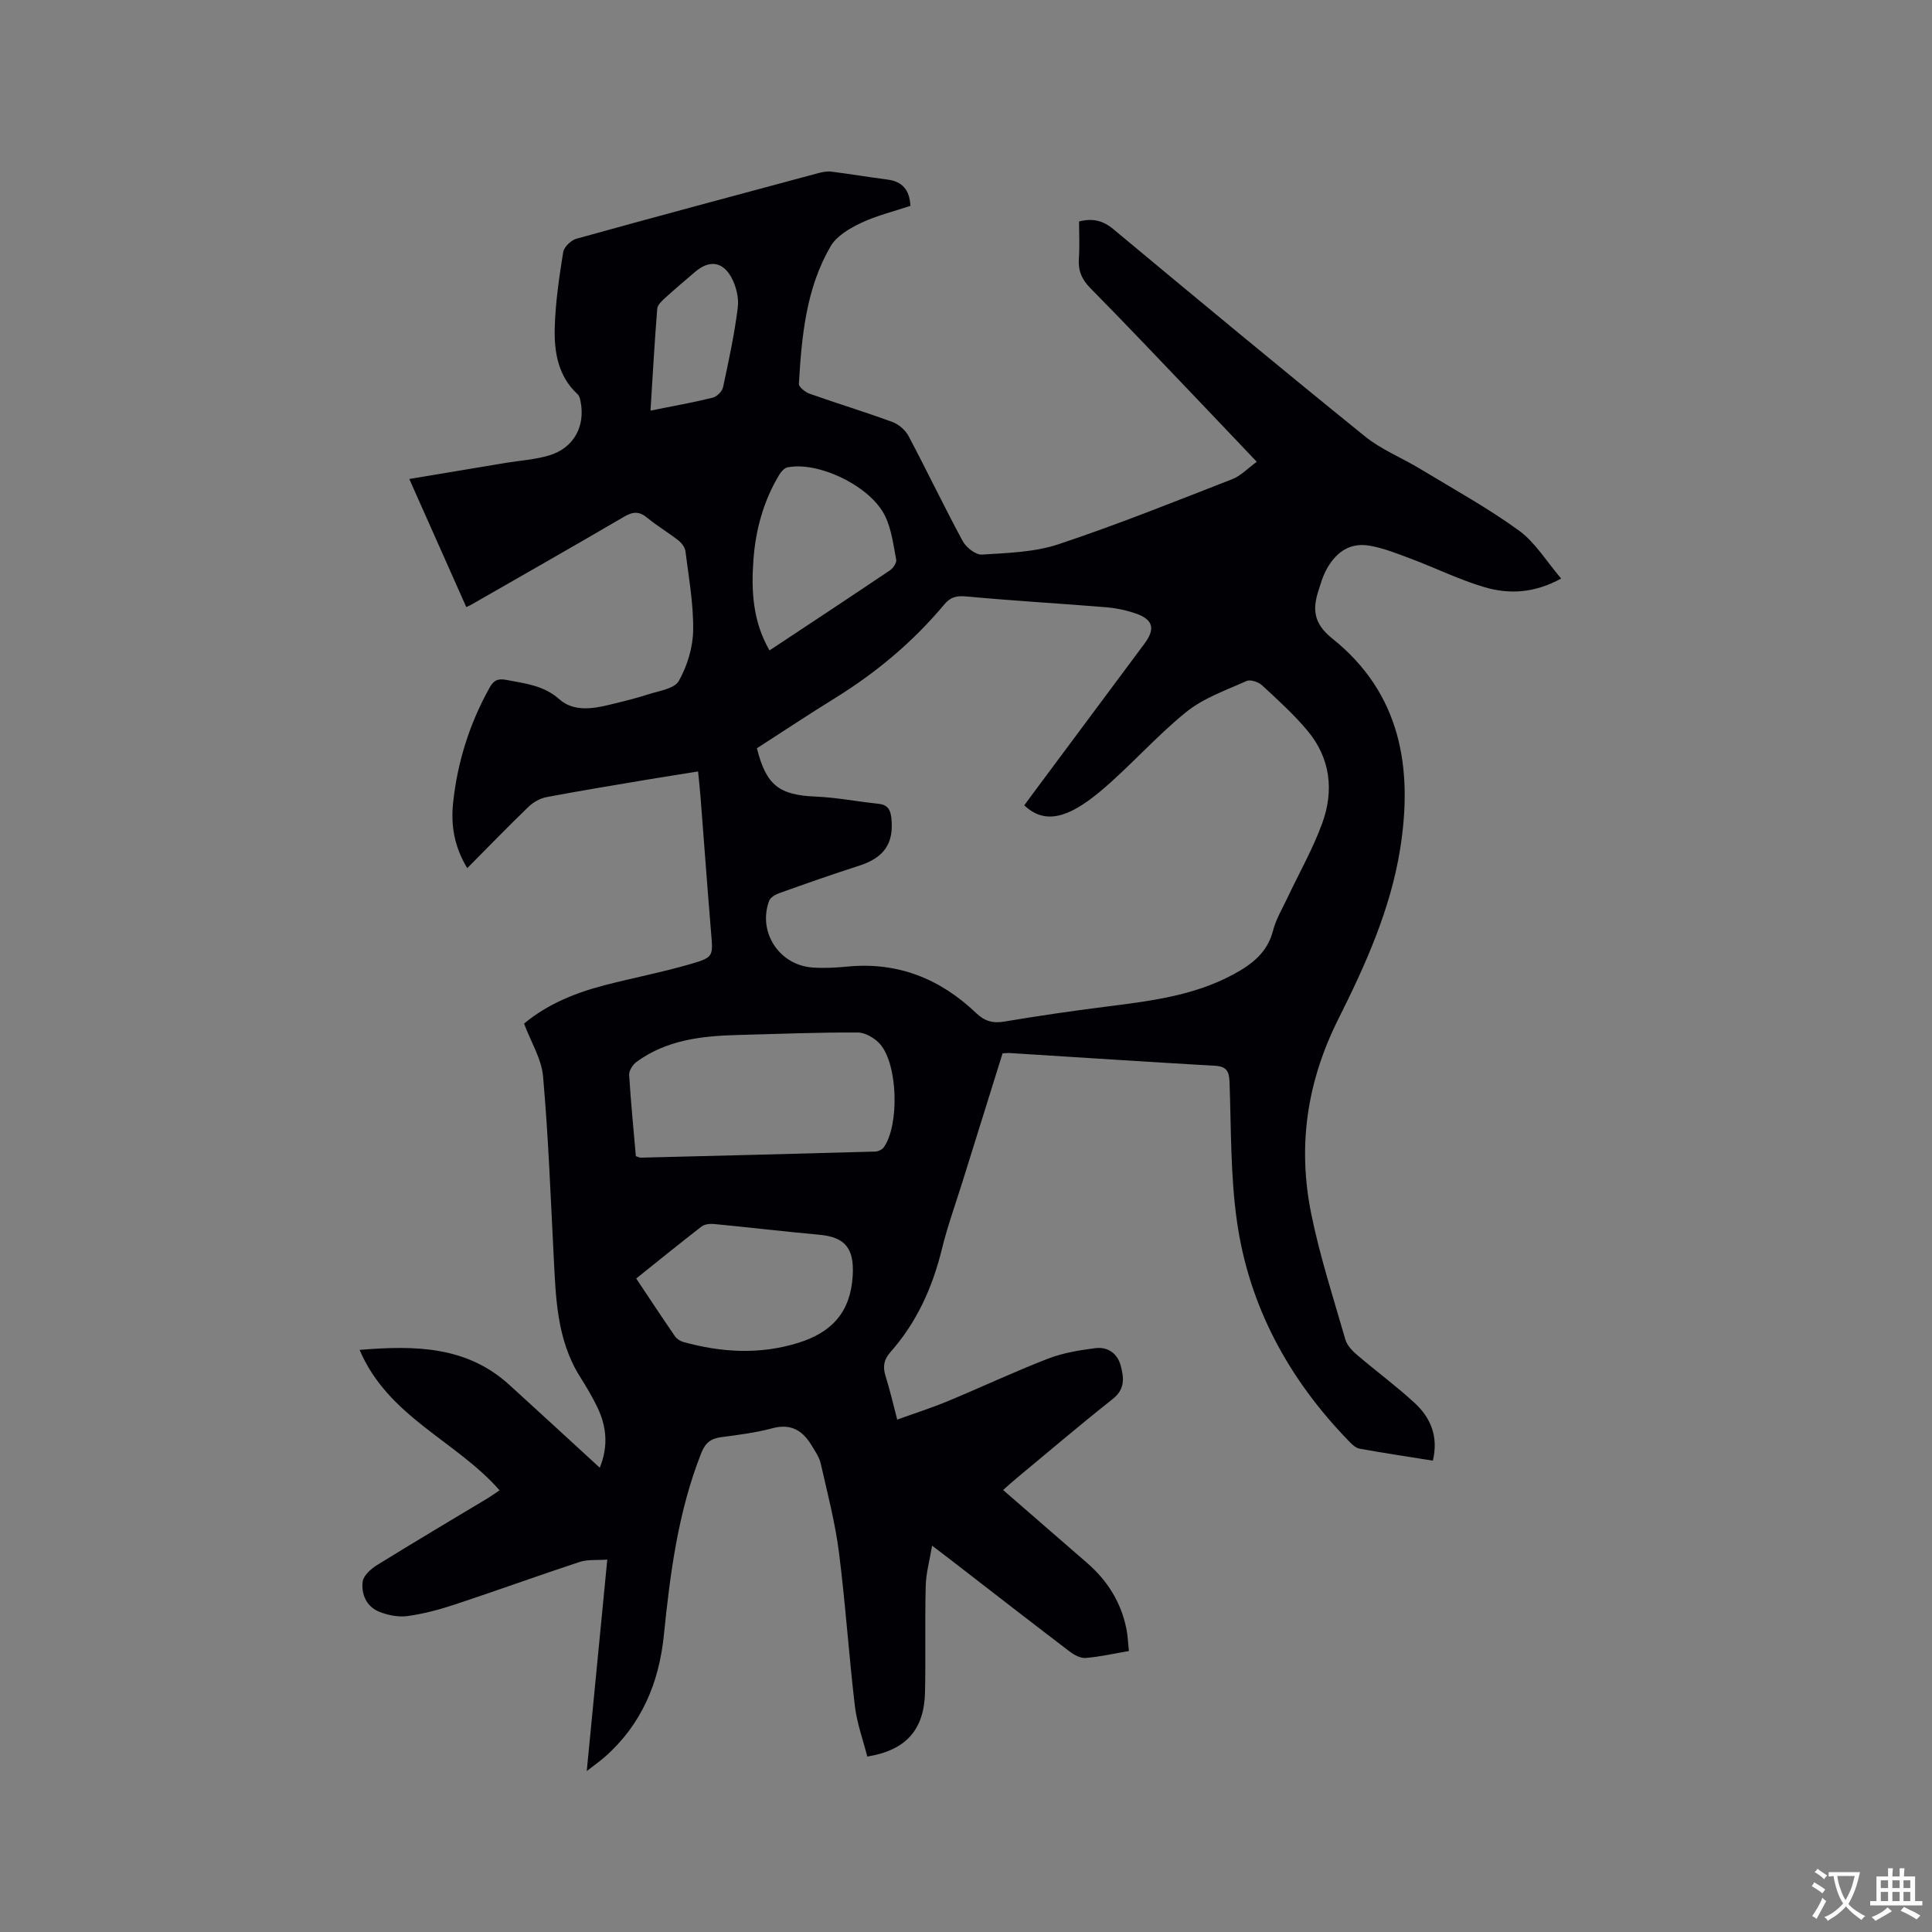 <svg enable-background="new 0 0 400 400" viewBox="0 0 400 400" xmlns="http://www.w3.org/2000/svg"><rect x="0" y="0" width="400" height="400" fill="#808080" stroke="none"/><path d="m103.43 308.55c-8.97-10.25-23.07-15.17-28.98-29.07 11.59-.96 22.2-.77 30.98 7.22 6.18 5.62 12.33 11.29 18.75 17.18 1.8-4.48 1.4-8.52-.46-12.43-1.04-2.19-2.3-4.3-3.6-6.36-4.94-7.82-5.05-16.66-5.51-25.44-.63-12.28-1.09-24.58-2.18-36.82-.32-3.62-2.5-7.08-3.93-10.9 4.75-3.98 10.56-6.37 16.72-7.96 5.94-1.54 11.98-2.69 17.87-4.41 4.69-1.37 4.54-1.63 4.13-6.5-.77-9.3-1.45-18.6-2.17-27.9-.13-1.68-.32-3.36-.52-5.44-3.59.58-6.99 1.1-10.38 1.67-7 1.18-14 2.32-20.97 3.64-1.34.25-2.76 1.04-3.74 1.99-4.25 4.09-8.35 8.34-12.7 12.72-2.74-4.5-3.41-8.98-2.93-13.53.89-8.4 3.39-16.34 7.51-23.76.83-1.5 1.63-2.04 3.48-1.69 3.92.76 7.74 1.11 11.04 4.04 2.87 2.54 6.77 1.99 10.36 1.11 2.67-.65 5.36-1.29 7.97-2.14 2.24-.73 5.44-1.16 6.36-2.77 1.75-3.09 2.92-6.92 2.98-10.47.09-5.47-.92-10.96-1.6-16.43-.1-.79-.79-1.68-1.45-2.21-2.09-1.63-4.39-2.98-6.43-4.67-1.66-1.38-2.96-1.33-4.8-.25-10.51 6.15-21.1 12.17-31.67 18.23-.18.11-.38.18-1.02.49-3.8-8.55-7.61-17.09-11.8-26.52 6.9-1.15 13.41-2.25 19.93-3.33 3.02-.5 6.14-.68 9.05-1.56 5.09-1.53 7.52-6.05 6.47-11.22-.1-.5-.24-1.1-.59-1.42-4.04-3.72-4.87-8.69-4.75-13.68.13-5.27.92-10.54 1.75-15.75.17-1.07 1.62-2.47 2.73-2.78 16.63-4.61 33.29-9.08 49.96-13.55.9-.24 1.88-.46 2.79-.35 3.88.48 7.74 1.14 11.61 1.64 3.13.4 4.63 2.12 4.8 5.45-3.5 1.17-7.02 2.02-10.23 3.54-2.35 1.12-5.04 2.69-6.28 4.81-5.1 8.74-6 18.63-6.58 28.49-.04.66 1.31 1.73 2.21 2.05 5.69 2.02 11.47 3.77 17.13 5.85 1.32.48 2.7 1.67 3.36 2.91 3.82 7.2 7.33 14.57 11.21 21.74.71 1.32 2.68 2.89 3.97 2.81 5.34-.34 10.9-.48 15.9-2.15 12.14-4.04 24.03-8.82 35.96-13.47 1.76-.69 3.19-2.23 5.06-3.59-4.52-4.75-8.65-9.12-12.81-13.47-7.18-7.51-14.32-15.07-21.62-22.46-1.81-1.83-2.58-3.65-2.4-6.17.18-2.51.04-5.05.04-7.66 2.83-.71 4.95-.2 7.13 1.62 17.27 14.38 34.57 28.73 52.05 42.87 3.4 2.75 7.65 4.44 11.45 6.74 6.87 4.16 13.94 8.05 20.42 12.75 3.39 2.46 5.71 6.39 8.76 9.95-5.52 3.04-10.78 3.3-15.91 1.78-5.14-1.52-10.01-3.93-15.04-5.82-2.85-1.07-5.73-2.24-8.7-2.76-4.34-.76-7.27 1.62-9.16 5.35-.61 1.22-.99 2.56-1.41 3.87-1.3 3.97-1.05 6.89 2.85 10.01 14.14 11.31 16.74 26.74 14.02 43.65-2.01 12.5-7.21 24.01-12.77 35.1-6.56 13.09-8.46 26.37-5.62 40.36 1.78 8.78 4.57 17.37 7.06 26 .34 1.2 1.4 2.32 2.39 3.17 3.94 3.37 8.14 6.46 11.95 9.97 3.35 3.08 4.96 6.98 3.78 11.95-5.24-.84-10.25-1.58-15.22-2.49-.82-.15-1.6-.96-2.24-1.62-12.37-12.76-20.59-27.8-23.1-45.41-1.36-9.51-1.19-19.24-1.54-28.88-.08-2.2-.61-3.21-2.98-3.35-14.17-.82-28.34-1.75-42.51-2.64-.41-.03-.83.04-1.5.07-2.77 8.86-5.54 17.72-8.3 26.59-1.45 4.65-3.12 9.24-4.27 13.96-1.95 7.95-5.22 15.18-10.67 21.33-1.35 1.52-1.59 3-.99 4.91.89 2.81 1.54 5.7 2.42 9.03 3.6-1.3 7.09-2.41 10.46-3.81 6.94-2.88 13.75-6.09 20.75-8.8 3.1-1.2 6.51-1.76 9.83-2.18 2.57-.33 4.58 1.12 5.25 3.68.65 2.46.9 4.8-1.64 6.82-6.82 5.39-13.43 11.04-20.13 16.59-.8.66-1.56 1.37-2.6 2.28 5.91 5.13 11.64 10.12 17.38 15.09 4.22 3.66 7.05 8.16 8.15 13.66.29 1.43.33 2.9.52 4.59-3.14.53-6.03 1.2-8.94 1.43-1.08.09-2.4-.62-3.33-1.33-8.18-6.23-16.3-12.54-24.43-18.83-1.16-.9-2.34-1.78-4.05-3.09-.51 3.08-1.26 5.7-1.32 8.33-.19 7.31.01 14.62-.14 21.93-.16 7.83-3.9 12.1-11.96 13.41-.87-3.44-2.15-6.92-2.57-10.49-1.26-10.62-1.95-21.31-3.31-31.91-.79-6.15-2.39-12.21-3.76-18.28-.29-1.3-1.14-2.5-1.84-3.67-1.85-3.1-4.25-4.67-8.14-3.63-3.46.93-7.07 1.38-10.63 1.85-2.11.28-3.26 1.14-4.09 3.22-4.83 12.17-6.47 24.94-7.78 37.83-1 9.8-4.62 18.45-12.18 25.12-1.01.89-2.11 1.66-3.78 2.96 1.44-14.88 2.82-29.04 4.25-43.78-2.11.16-4.05-.07-5.74.49-8.63 2.84-17.17 5.95-25.8 8.8-3.2 1.06-6.5 1.94-9.82 2.4-1.88.26-4.04-.17-5.84-.89-2.64-1.05-3.76-3.61-3.45-6.22.15-1.25 1.69-2.64 2.94-3.42 7.65-4.74 15.41-9.33 23.12-13.97.75-.46 1.5-1.01 2.29-1.54zm108.63-141.82c.74-1 1.43-1.94 2.12-2.87 7.6-10.2 15.2-20.4 22.78-30.61 2.29-3.08 1.77-5-1.83-6.24-1.98-.68-4.1-1.12-6.19-1.29-9.61-.79-19.23-1.33-28.83-2.23-2.05-.19-3.3.09-4.62 1.67-6.44 7.71-14.05 14.08-22.6 19.37-5.48 3.39-10.84 6.95-16.18 10.39 1.94 7.72 4.62 9.69 12.24 10.01 4.32.18 8.6 1.04 12.91 1.48 1.85.19 2.49 1.17 2.68 2.89.58 5.31-1.47 8.27-6.7 9.95-5.53 1.77-11.02 3.71-16.49 5.66-.81.29-1.85.89-2.11 1.6-2.38 6.43 2.04 13.27 8.93 13.8 2.41.18 4.87.04 7.29-.19 10.4-1.01 19.18 2.51 26.6 9.59 1.82 1.74 3.5 2.2 5.92 1.79 6.89-1.16 13.81-2.17 20.74-3.05 9.15-1.17 18.31-2.21 26.63-6.71 3.83-2.07 7.05-4.5 8.22-9.07.59-2.32 1.89-4.48 2.93-6.68 2.43-5.17 5.29-10.17 7.24-15.51 2.47-6.74 1.73-13.47-3-19.15-2.84-3.41-6.17-6.42-9.44-9.44-.75-.69-2.41-1.26-3.21-.9-4.29 1.93-8.95 3.55-12.53 6.45-6.33 5.12-11.72 11.39-17.98 16.59-6.34 5.23-11.24 6.79-15.52 2.7zm-80.41 72.64c.61.2.81.32 1 .31 16.18-.4 32.37-.8 48.55-1.26.62-.02 1.46-.41 1.8-.91 3.2-4.57 2.91-16.97-.72-21.26-1.08-1.27-3.08-2.47-4.67-2.48-8.25-.05-16.5.3-24.75.51-7.48.19-14.82.99-21.1 5.59-.77.56-1.55 1.81-1.5 2.69.34 5.6.9 11.19 1.39 16.81zm.07 25.33c2.72 4.08 5.33 8.04 8.01 11.94.38.55 1.09 1.02 1.73 1.2 7.89 2.17 15.74 2.67 23.75.2 7.08-2.18 10.93-6.46 11.34-14.02.3-5.49-1.51-7.89-6.92-8.38-7.26-.66-14.5-1.52-21.76-2.22-.86-.08-1.97.02-2.61.51-4.51 3.49-8.94 7.09-13.54 10.77zm27.6-130.04c8.41-5.57 16.71-11.04 24.95-16.59.65-.44 1.4-1.55 1.28-2.19-.59-3.08-.97-6.34-2.33-9.1-3.04-6.19-13.83-11.32-20.21-10.01-.66.14-1.32.93-1.71 1.58-3.21 5.36-4.84 11.26-5.3 17.43-.49 6.49-.16 12.89 3.32 18.88zm-24.64-49.65c4.61-.93 8.77-1.66 12.87-2.67.87-.21 1.97-1.31 2.15-2.18 1.18-5.47 2.36-10.95 3.05-16.49.25-2.04-.35-4.5-1.37-6.31-1.86-3.31-4.63-3.51-7.48-1.06-2.09 1.79-4.2 3.56-6.23 5.42-.67.61-1.54 1.43-1.6 2.21-.55 6.92-.94 13.86-1.39 21.08z" fill="#010105"/><g fill="#fafbfa"><path d="m377.9 391.2c-.2.3-.4.5-.6.8-.7-.6-1.4-1-2.2-1.5.2-.3.4-.5.5-.8.6.4 1.4.8 2.3 1.5zm-1.8 6.1c-.2-.2-.5-.4-.9-.6.4-.6.8-1.2 1.2-1.9s.7-1.3.9-1.9c.3.3.5.5.8.7-.7 1.3-1.4 2.6-2 3.7zm2.2-9c-.3.3-.5.5-.6.8-.6-.6-1.3-1.1-2-1.5.3-.3.5-.5.6-.7.6.5 1.3.9 2 1.4zm.3.2v-.9h2 4.5c-.3 1.3-.6 2.5-1 3.6s-.9 2.1-1.4 3c.4.5 1 1 1.6 1.4s1.2.8 1.9 1.1c-.3.2-.5.4-.8.8-.4-.3-1-.7-1.6-1.2s-1.2-1.1-1.6-1.6c-.5.6-1.1 1.1-1.7 1.6s-1.4.9-2.1 1.4c-.1-.3-.3-.5-.7-.8.6-.2 1.2-.5 1.9-1s1.4-1.1 2-1.8c-.5-.8-.9-1.6-1.2-2.5s-.6-2-.8-3.2c-.4.1-.7.1-1 .1zm2.5 2.7c.3 1 .7 1.7 1 2.2.3-.5.6-1.1 1-2s.6-1.9.9-3h-3.2-.4c.1.9.3 1.8.7 2.8z"/><path d="m396.5 388.5v1.5 3.6h1.5v.9c-.4 0-1 0-1.7 0h-7.9c-.5 0-.9 0-1.2 0v-.9h1.3v-3.5c0-.7 0-1.2 0-1.6h2.4c0-.8 0-1.4 0-1.7h1c0 .3-.1.8-.1 1.7h1.5c0-.8 0-1.4 0-1.7h1c0 .3-.1.9-.1 1.7zm-8.2 9.2c-.2-.3-.5-.5-.8-.8.8-.3 1.4-.6 1.9-.9s1-.7 1.4-1.1c.3.3.6.5.9.8-1.6 1-2.8 1.6-3.4 2zm2.6-6.8v-1.6h-1.5v1.6zm0 2.7v-1.9h-1.5v1.9zm2.4-2.7v-1.6h-1.5v1.6zm0 2.7v-1.9h-1.5v1.9zm.2 2 .7-.8c.4.2.9.5 1.6.8s1.3.7 1.8 1c-.3.3-.5.5-.8.8-.4-.3-1.5-1-3.3-1.8zm2-4.7v-1.6h-1.4v1.6zm0 2.7v-1.9h-1.4v1.9z"/></g></svg>